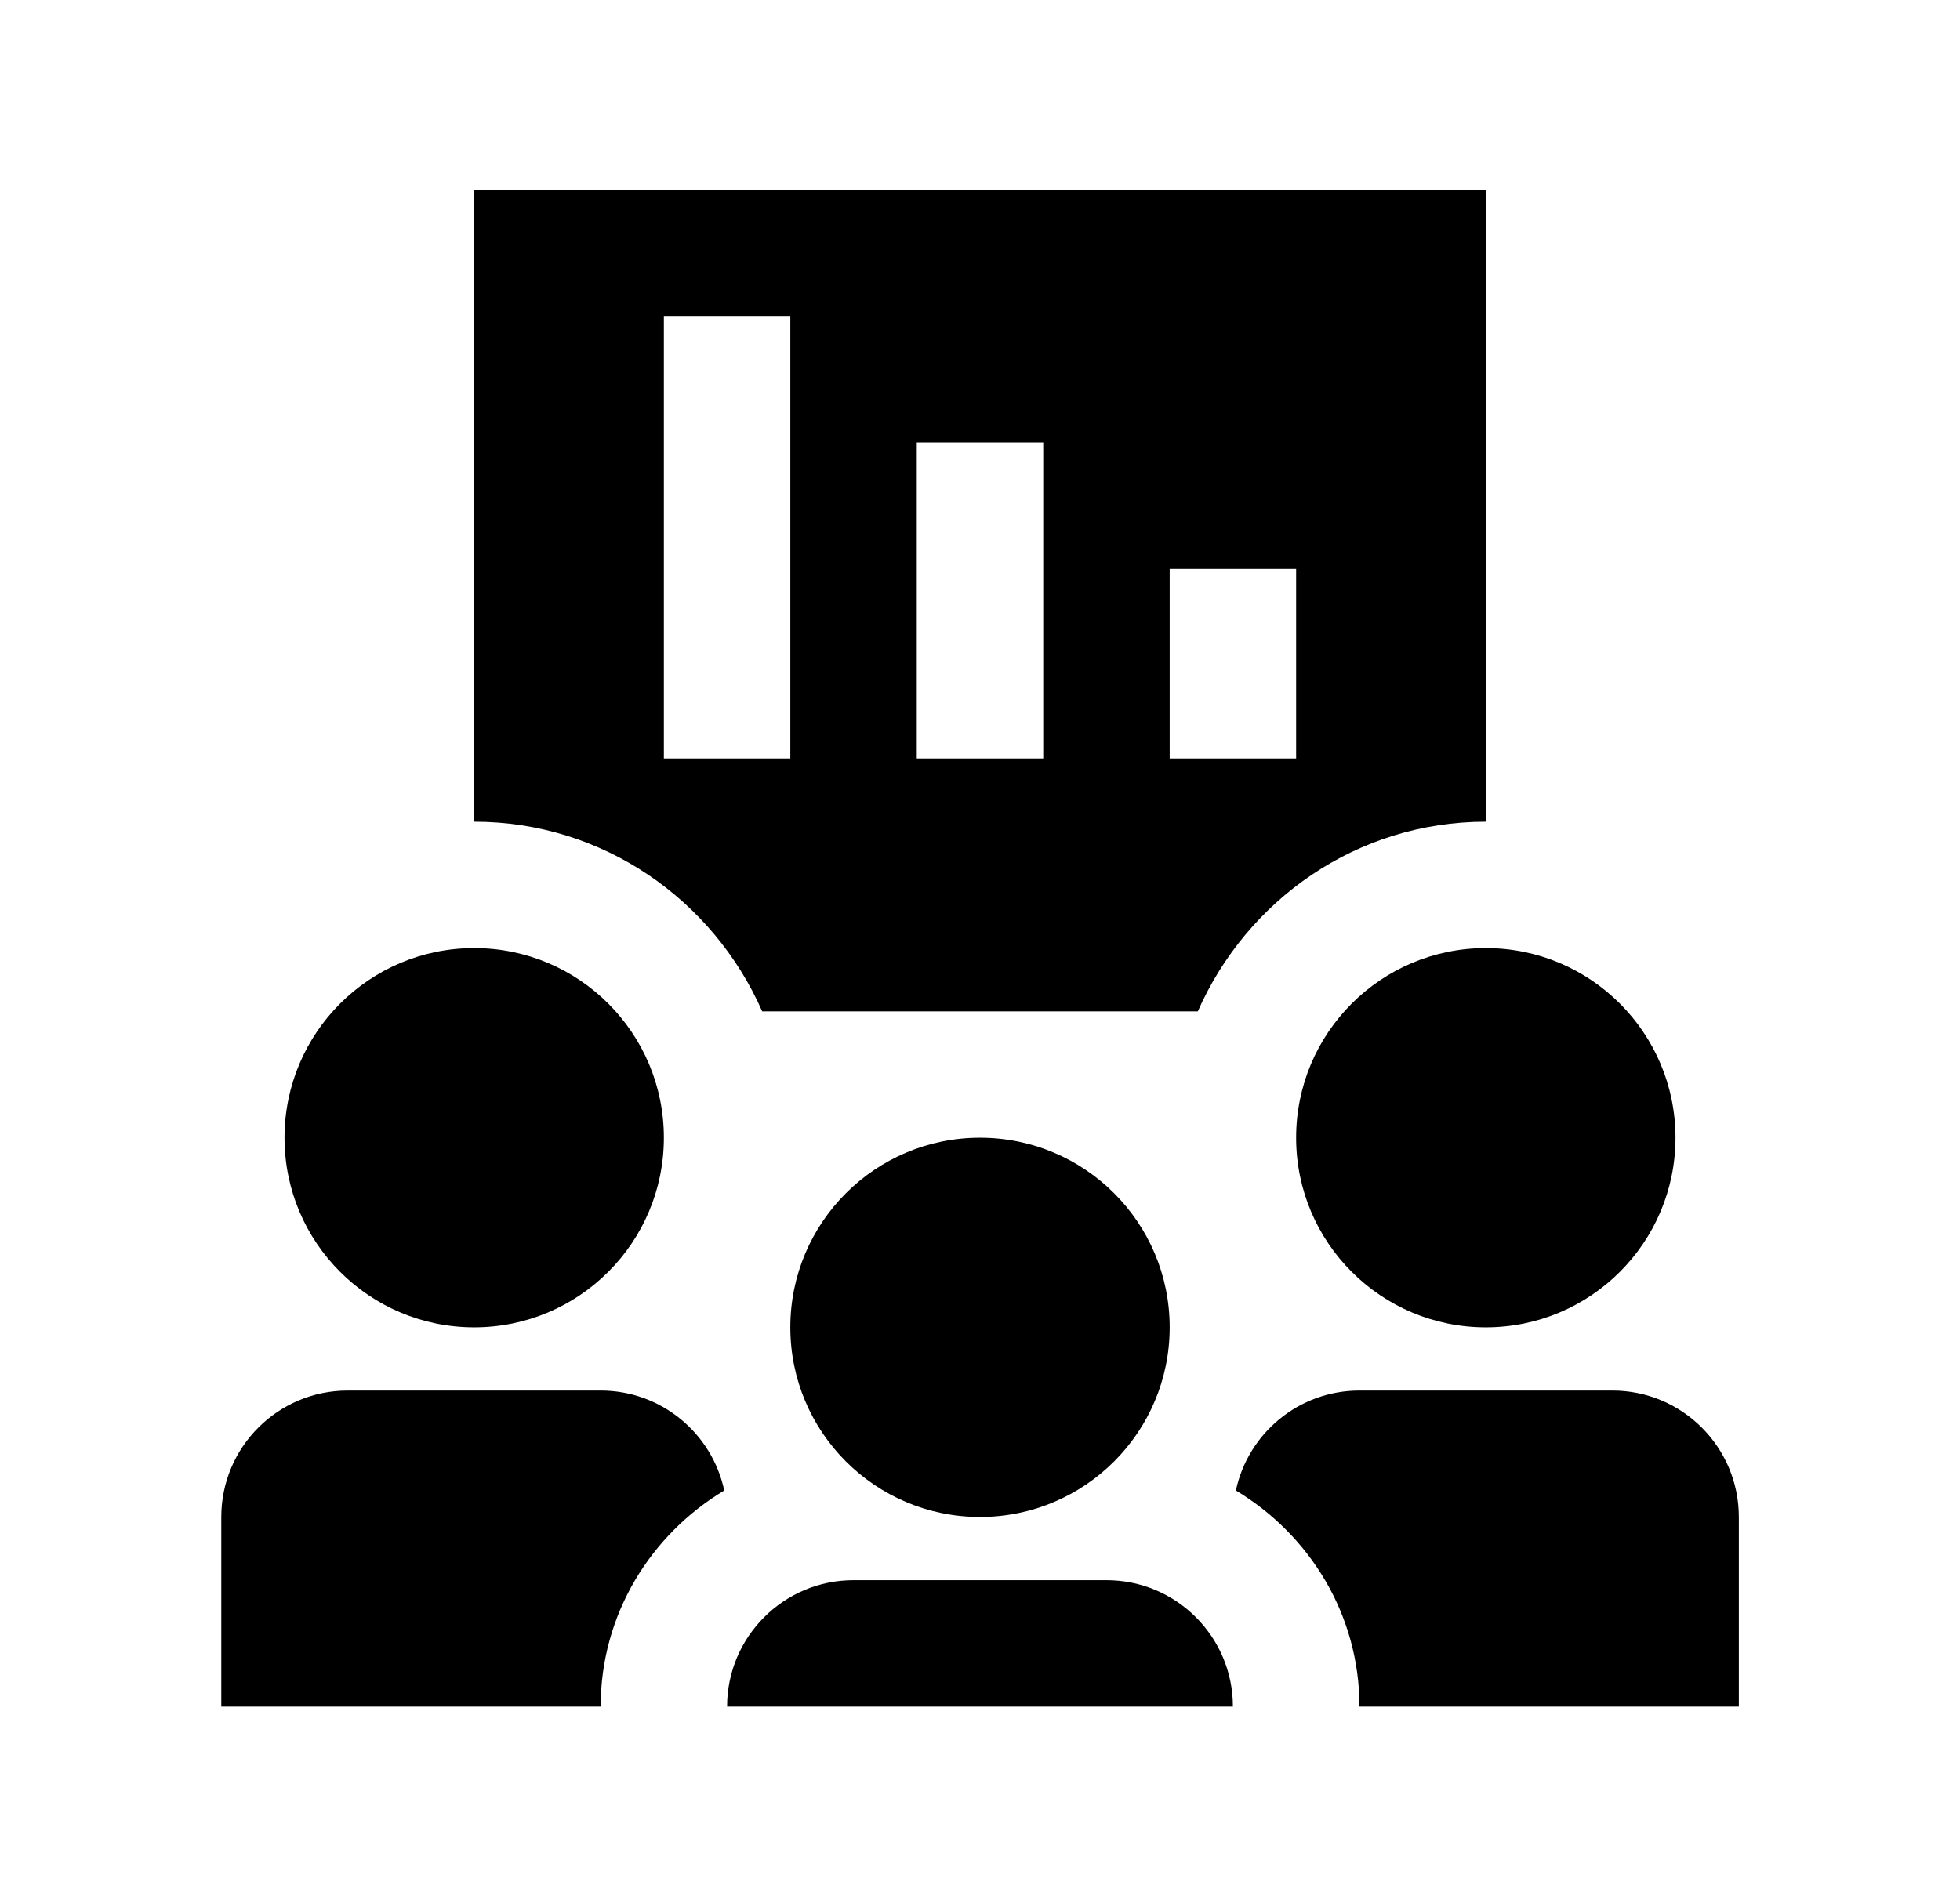<svg width="31" height="30" viewBox="0 0 31 30" fill="none" xmlns="http://www.w3.org/2000/svg">
<path d="M7.5 3.001V13C9.542 13 11.281 14.24 12.055 16H18.945C19.719 14.24 21.458 13 23.5 13V3.001H7.5ZM12.5 12H10.5V5H12.5V12ZM16.5 12H14.5V7H16.5V12ZM20.5 12H18.5V9H20.5V12Z" fill="black"/>
<path d="M15.5 23.999C17.157 23.999 18.5 22.656 18.5 20.999C18.5 19.342 17.157 17.999 15.5 17.999C13.843 17.999 12.5 19.342 12.5 20.999C12.5 22.656 13.843 23.999 15.5 23.999Z" fill="black"/>
<path d="M11.5 26.999C11.5 25.895 12.396 24.999 13.5 24.999H17.5C18.605 24.999 19.5 25.895 19.5 26.999H11.5Z" fill="black"/>
<path d="M23.5 20.999C25.157 20.999 26.5 19.656 26.5 17.999C26.5 16.342 25.157 14.999 23.5 14.999C21.843 14.999 20.5 16.342 20.5 17.999C20.5 19.656 21.843 20.999 23.5 20.999Z" fill="black"/>
<path d="M7.5 20.999C9.157 20.999 10.5 19.656 10.5 17.999C10.5 16.342 9.157 14.999 7.5 14.999C5.843 14.999 4.5 16.342 4.5 17.999C4.5 19.656 5.843 20.999 7.5 20.999Z" fill="black"/>
<path d="M11.455 23.58C11.262 22.677 10.461 21.999 9.5 21.999H5.5C4.396 21.999 3.5 22.895 3.5 23.999V26.999H9.5C9.5 25.543 10.289 24.28 11.455 23.58Z" fill="black"/>
<path d="M19.547 23.58C19.74 22.677 20.541 21.999 21.502 21.999H25.502C26.607 21.999 27.502 22.895 27.502 23.999V26.999H21.502C21.502 25.543 20.713 24.28 19.547 23.58Z" fill="black"/>
</svg>
